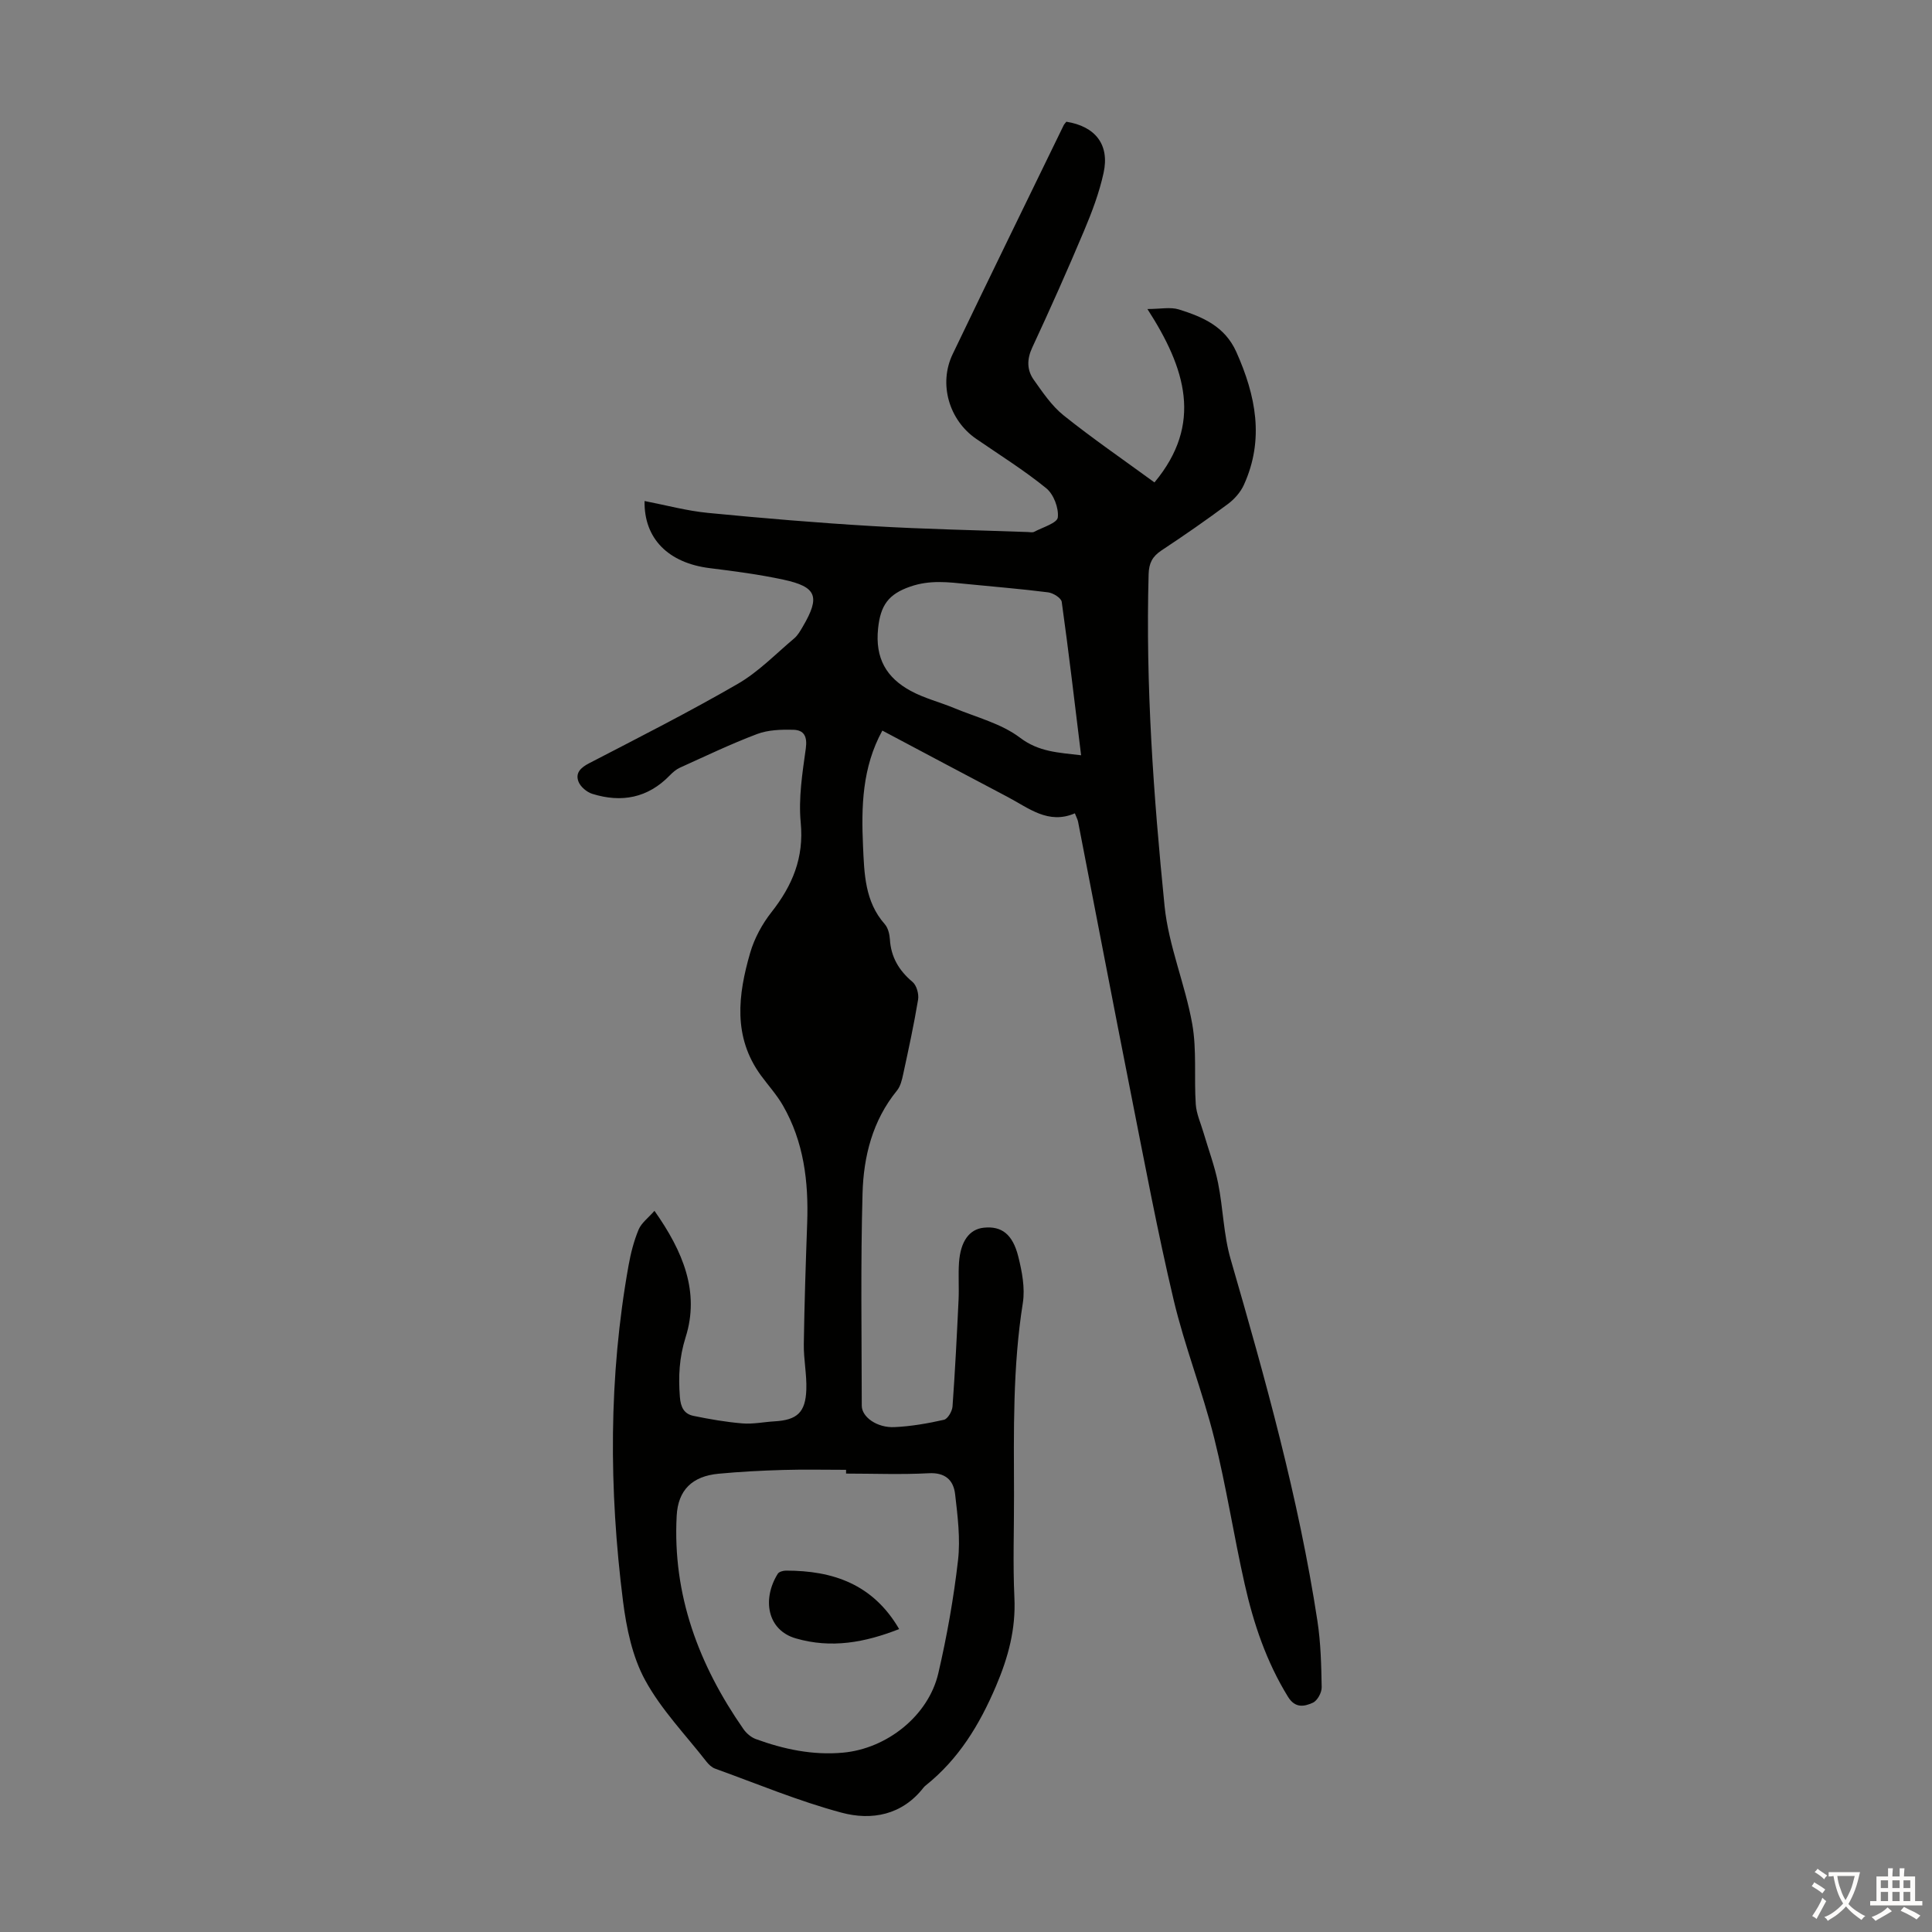 <svg enable-background="new 0 0 400 400" viewBox="0 0 400 400" xmlns="http://www.w3.org/2000/svg"><rect x="0" y="0" width="400" height="400" fill="#808080" stroke="none"/><path d="m222.54 168.39c-5.52 2.38-9.57-1.11-13.92-3.39-8.61-4.52-17.18-9.1-25.94-13.74-4.18 7.6-4.37 15.76-4 23.93.26 5.65.36 11.46 4.49 16.13.68.77 1 2.06 1.07 3.13.22 3.7 1.87 6.48 4.69 8.85.85.71 1.34 2.51 1.15 3.67-.86 5.18-1.98 10.32-3.09 15.45-.25 1.17-.56 2.49-1.29 3.38-5.06 6.21-6.91 13.64-7.12 21.27-.41 14.64-.18 29.31-.16 43.96 0 2.36 3.17 4.61 6.77 4.44 3.44-.16 6.89-.76 10.25-1.52.78-.18 1.7-1.76 1.77-2.76.53-7.34.9-14.7 1.25-22.05.12-2.57-.08-5.15.09-7.71.31-4.46 2.15-6.94 5.14-7.25 3.64-.38 5.97 1.3 7.14 6 .77 3.09 1.42 6.49.94 9.57-2.11 13.24-1.87 26.54-1.83 39.86.02 7.05-.25 14.12.08 21.15.31 6.54-1.27 12.37-3.83 18.38-3.41 7.99-7.7 15.05-14.51 20.5-.17.14-.35.29-.48.47-4.44 5.71-10.75 6.85-16.97 5.18-8.91-2.39-17.49-5.98-26.19-9.12-.69-.25-1.32-.86-1.79-1.46-4.33-5.56-9.36-10.75-12.69-16.87-2.64-4.84-3.86-10.74-4.57-16.32-2.93-23.21-3-46.43 1.15-69.54.45-2.52 1.1-5.06 2.08-7.41.58-1.38 2-2.42 3.28-3.88 5.95 8.43 9.4 16.84 6.45 26.17-1.34 4.26-1.51 8.12-1.19 12.35.16 2.14.87 3.53 2.81 3.93 3.35.69 6.74 1.28 10.14 1.56 2.2.18 4.46-.3 6.69-.43 4.62-.27 6.38-1.84 6.54-6.57.11-3.11-.56-6.25-.52-9.37.12-8.39.4-16.78.7-25.16.3-8.52-.7-16.78-5.03-24.3-1.27-2.21-3.02-4.13-4.54-6.2-5.85-8-4.75-16.71-2.24-25.38.87-3 2.48-5.98 4.42-8.44 4.33-5.51 6.75-11.25 6.05-18.54-.48-5.04.34-10.25 1.05-15.32.35-2.52-.36-3.85-2.61-3.9-2.5-.06-5.2.02-7.49.89-5.43 2.05-10.67 4.57-15.96 6.96-.79.36-1.5.98-2.11 1.61-4.54 4.68-9.99 5.69-16.02 3.81-1.14-.35-2.46-1.46-2.87-2.53-.69-1.79.44-2.9 2.21-3.81 10.32-5.35 20.7-10.61 30.76-16.43 4.28-2.47 7.85-6.19 11.68-9.41.75-.63 1.27-1.56 1.78-2.43 3.66-6.23 2.92-8.25-4.01-9.74-5.02-1.08-10.13-1.75-15.23-2.38-8.57-1.06-13.65-6.1-13.51-13.9 4.4.85 8.72 2.03 13.12 2.46 11.33 1.1 22.69 2.06 34.05 2.73 10.71.64 21.45.84 32.18 1.23.45.02.98.14 1.33-.05 1.75-.93 4.76-1.81 4.88-2.98.21-1.95-.86-4.78-2.39-6.03-4.58-3.73-9.64-6.88-14.52-10.24-5.6-3.85-7.82-11.35-4.87-17.51 7.58-15.82 15.3-31.58 22.97-47.36.14-.29.39-.53.58-.78 5.99.96 8.98 4.73 7.71 10.57-.89 4.11-2.41 8.13-4.05 12.02-3.42 8.13-7.02 16.2-10.74 24.2-1.12 2.42-1.09 4.63.32 6.63 1.86 2.62 3.73 5.41 6.19 7.38 5.93 4.75 12.21 9.06 18.81 13.88 10.09-12.11 6.46-23.62-1.46-35.9 2.7 0 4.77-.46 6.52.09 4.91 1.54 9.5 3.47 11.89 8.8 4.04 9.05 5.84 18.1 1.57 27.5-.69 1.53-1.97 2.98-3.33 3.99-4.49 3.34-9.09 6.53-13.75 9.61-1.87 1.24-2.58 2.61-2.65 4.9-.64 22.99 1.01 45.88 3.3 68.7.83 8.25 4.27 16.21 5.73 24.44.96 5.41.36 11.08.73 16.61.13 1.98 1.03 3.92 1.6 5.87 1.02 3.48 2.31 6.91 3.02 10.45 1.05 5.22 1.13 10.69 2.6 15.76 7.15 24.7 14.08 49.45 17.97 74.92.69 4.51.8 9.14.88 13.71.02 1.1-.89 2.78-1.83 3.2-1.74.78-3.63 1.22-5.14-1.22-4.47-7.25-7.14-15.17-8.98-23.37-2.26-10.03-3.81-20.22-6.3-30.19-2.41-9.64-6.11-18.96-8.4-28.62-3.34-14.12-6.01-28.4-8.83-42.63-3.71-18.75-7.29-37.53-10.94-56.29-.07-.46-.34-.95-.68-1.82zm-47.37 136.7c0-.26 0-.52 0-.78-4.36 0-8.72-.1-13.07.03-4.45.13-8.9.36-13.33.78-5.46.51-8.39 3.39-8.67 8.7-.88 16.42 4.59 30.91 13.83 44.18.6.86 1.57 1.69 2.54 2.05 5.82 2.12 11.79 3.39 18.05 2.82 9.08-.82 17.69-7.61 19.75-16.44 1.79-7.71 3.18-15.55 4.08-23.4.51-4.47-.08-9.13-.6-13.65-.33-2.91-2.02-4.56-5.5-4.36-5.68.3-11.38.07-17.08.07zm48.66-148.72c-1.34-10.94-2.56-21.37-4.01-31.76-.11-.8-1.77-1.84-2.82-1.97-5.54-.71-11.12-1.15-16.68-1.71-3.97-.4-7.75-.9-11.84.51-4.56 1.57-6.18 3.89-6.68 8.66-.65 6.22 1.74 10.21 6.75 12.94 2.81 1.53 6.02 2.32 9 3.56 4.62 1.92 9.76 3.2 13.63 6.13 3.91 2.96 7.89 3.07 12.65 3.64z" fill="#010100"/><path d="m186.16 337.28c-7.13 2.8-14.06 4.06-21.4 1.93-5.95-1.72-6.99-8.16-3.73-13.38.26-.42 1.12-.65 1.7-.65 9.69-.01 18 2.78 23.43 12.1z" fill="#010100"/><g fill="#fcfbfa"><path d="m377.9 391.2c-.2.3-.4.5-.6.8-.7-.6-1.4-1-2.2-1.5.2-.3.4-.5.5-.8.6.4 1.4.8 2.3 1.5zm-1.8 6.1c-.2-.2-.5-.4-.9-.6.4-.6.8-1.2 1.2-1.9s.7-1.3.9-1.9c.3.3.5.5.8.7-.7 1.3-1.4 2.6-2 3.7zm2.2-9c-.3.3-.5.5-.6.8-.6-.6-1.3-1.1-2-1.5.3-.3.5-.5.6-.7.6.5 1.3.9 2 1.4zm.3.2v-.9h2 4.5c-.3 1.3-.6 2.5-1 3.6s-.9 2.1-1.4 3c.4.5 1 1 1.6 1.4s1.2.8 1.9 1.1c-.3.2-.5.4-.8.8-.4-.3-1-.7-1.6-1.2s-1.2-1.1-1.6-1.6c-.5.6-1.1 1.1-1.7 1.6s-1.4.9-2.1 1.4c-.1-.3-.3-.5-.7-.8.6-.2 1.2-.5 1.9-1s1.4-1.1 2-1.8c-.5-.8-.9-1.6-1.2-2.5s-.6-2-.8-3.2c-.4.1-.7.1-1 .1zm2.5 2.7c.3 1 .7 1.7 1 2.2.3-.5.6-1.1 1-2s.6-1.9.9-3h-3.2-.4c.1.9.3 1.8.7 2.8z"/><path d="m396.5 388.5v1.5 3.6h1.5v.9c-.4 0-1 0-1.7 0h-7.9c-.5 0-.9 0-1.2 0v-.9h1.3v-3.5c0-.7 0-1.2 0-1.6h2.4c0-.8 0-1.4 0-1.7h1c0 .3-.1.8-.1 1.7h1.5c0-.8 0-1.4 0-1.7h1c0 .3-.1.9-.1 1.7zm-8.2 9.2c-.2-.3-.5-.5-.8-.8.8-.3 1.4-.6 1.9-.9s1-.7 1.4-1.1c.3.3.6.5.9.8-1.6 1-2.8 1.6-3.4 2zm2.6-6.8v-1.6h-1.5v1.6zm0 2.7v-1.9h-1.5v1.9zm2.4-2.7v-1.6h-1.5v1.6zm0 2.7v-1.9h-1.5v1.9zm.2 2 .7-.8c.4.2.9.5 1.6.8s1.3.7 1.8 1c-.3.3-.5.5-.8.8-.4-.3-1.5-1-3.3-1.8zm2-4.7v-1.6h-1.4v1.6zm0 2.7v-1.9h-1.4v1.9z"/></g></svg>